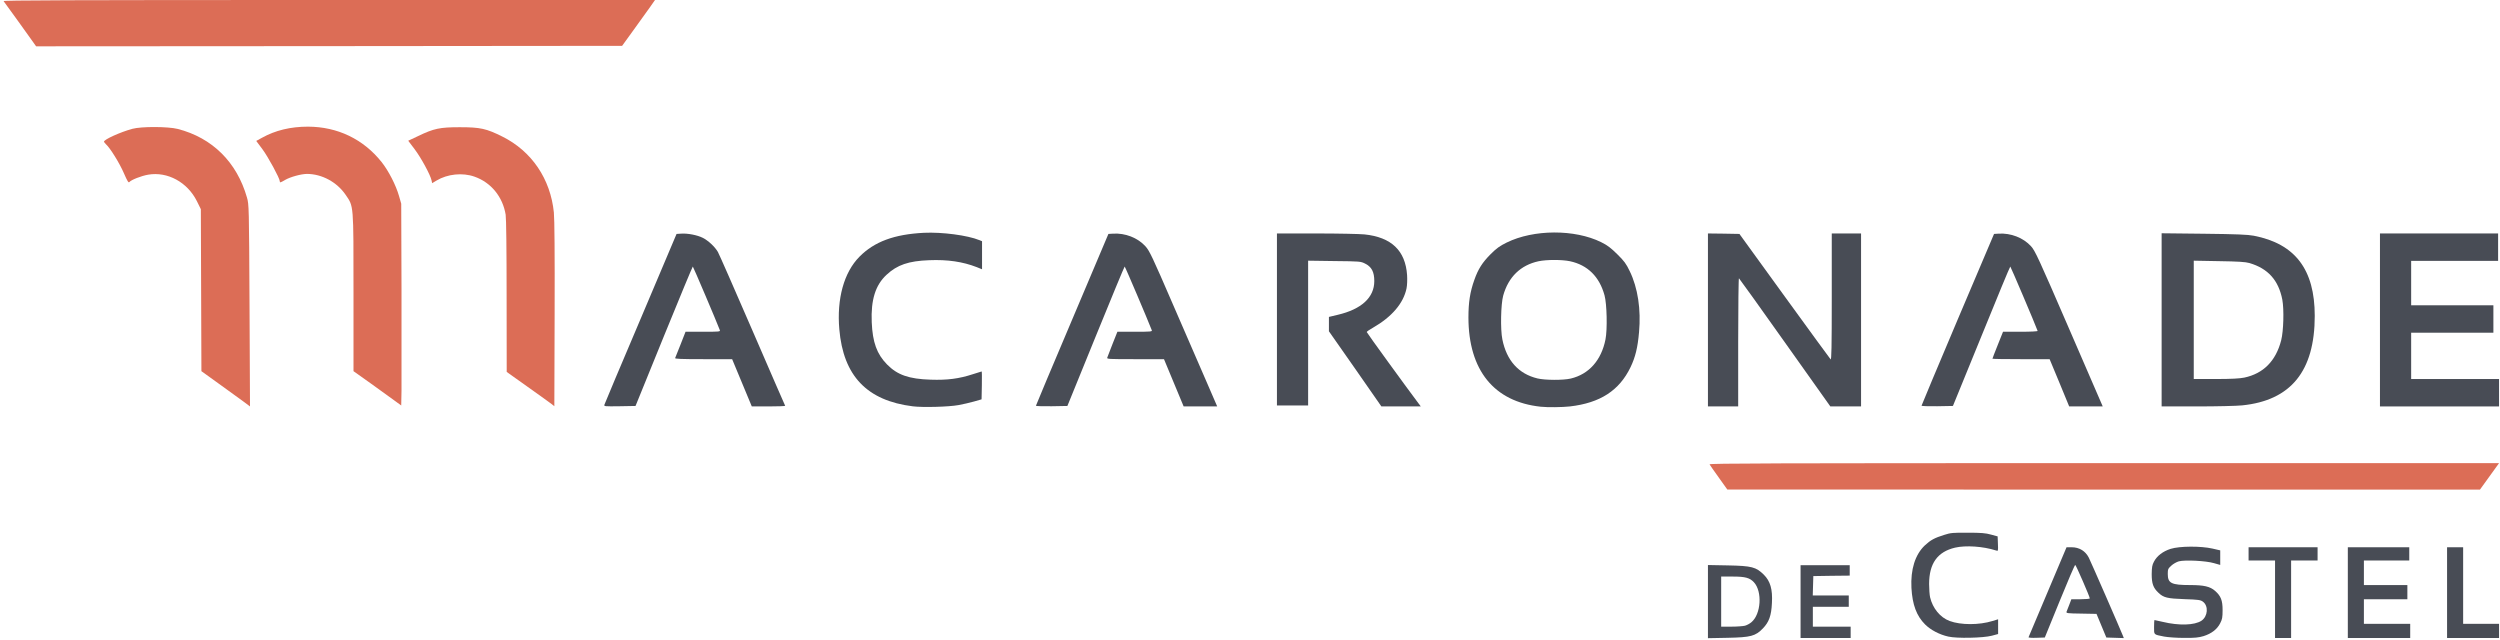 <?xml version="1.0" encoding="UTF-8"?>
<svg xmlns="http://www.w3.org/2000/svg" version="1.0" width="2645px" height="677px" viewBox="0 0 2645 677" preserveAspectRatio="xMidYMid meet">
  <g fill="#484c55">
    <path d="M1807 636.5 l0 -38.7 21.3 0.4 c25.1 0.5 29.6 1.7 37.8 9.8 6.9 6.9 9.4 15.4 8.6 29.9 -0.6 13.5 -3.1 20.3 -9.6 27 -7.9 8.1 -12.6 9.4 -37.3 9.9 l-20.8 0.4 0 -38.7z m39.2 25.5 c2.1 -0.6 5.1 -2.2 6.8 -3.7 10.2 -8.5 11.7 -32.4 2.7 -42.2 -4.4 -4.8 -9.2 -6.1 -22.4 -6.1 l-12.3 0 0 26.5 0 26.5 10.8 0 c5.9 0 12.4 -0.5 14.4 -1z"></path>
    <path d="M1905 636.5 l0 -38.5 26 0 26 0 0 5.5 0 5.5 -19.2 0.2 -19.3 0.3 -0.3 10.3 -0.3 10.2 19.1 0 19 0 0 6 0 6 -19 0 -19 0 0 10.5 0 10.5 20 0 20 0 0 6 0 6 -26.5 0 -26.5 0 0 -38.5z"></path>
    <path d="M2061.3 673.5 c-9.4 -2.1 -18.7 -7 -24.6 -12.9 -9 -9 -13.4 -20.8 -14.4 -38.6 -1 -19.5 3.9 -35.2 14.1 -44.9 6.1 -5.7 10.3 -8 20.6 -11.2 6.7 -2.2 9.3 -2.4 25 -2.3 14 0 18.9 0.4 24.5 2 l7 1.9 0.3 7.8 c0.3 7.8 0.3 7.9 -2 7.1 -13.8 -4.4 -32 -5.6 -43.3 -3 -18.7 4.4 -27.5 16.8 -27.5 38.5 0 5.3 0.5 11.5 1 13.9 2.7 11.7 10.7 21.5 20.7 25.2 11.8 4.4 31.3 4.4 45.4 0 l5.9 -1.8 0 7.8 0 7.8 -6.7 1.8 c-9.1 2.4 -37 3 -46 0.9z"></path>
    <path d="M2146.2 674.2 c0.1 -0.5 9.3 -22.2 20.3 -48.1 l19.9 -47.1 5.4 0 c8.1 0 14.6 4 18.2 11.1 1.7 3.2 34 77.2 36.1 82.7 l0.9 2.3 -9.2 -0.3 -9.3 -0.3 -5.2 -12.5 -5.2 -12.5 -16.1 -0.3 c-14.9 -0.2 -16.1 -0.4 -15.6 -2 0.4 -0.9 1.7 -4.3 2.9 -7.4 l2.2 -5.8 9.7 0 c5.4 0 9.8 -0.4 9.8 -0.9 0 -1.7 -14.6 -35.3 -15.4 -35.4 -0.5 -0.1 -7.9 17.1 -16.5 38.3 l-15.7 38.5 -8.8 0.3 c-5.1 0.2 -8.6 -0.1 -8.4 -0.6z"></path>
    <path d="M2289.7 673.5 c-11.4 -2.3 -10.7 -1.6 -10.7 -10.1 0 -4.1 0.2 -7.4 0.4 -7.4 0.3 0 4.1 0.9 8.6 1.9 17.4 4.2 33.8 3.7 41.2 -1.2 6.7 -4.6 7.6 -15.6 1.5 -20.1 -2.5 -1.9 -4.7 -2.2 -19.5 -2.7 -18.1 -0.6 -22.2 -1.6 -27.5 -6.7 -5.6 -5.2 -7.2 -9.8 -7.2 -19.7 0.1 -7.3 0.5 -9.8 2.3 -13.1 3.2 -6.3 9.6 -11.1 17.7 -13.7 9.5 -3 31.9 -3.1 44.3 -0.3 l8.2 1.9 0 7.7 0 7.7 -6.7 -1.9 c-8.5 -2.5 -30.7 -3.6 -37.1 -1.9 -2.4 0.7 -6 2.7 -8 4.6 -3.4 3.1 -3.7 3.8 -3.7 8.8 0 9.8 3.8 11.7 23.6 11.7 14.6 0 21.2 1.5 26.5 6.2 6.1 5.4 7.9 10 7.9 20.3 0 7.8 -0.4 9.8 -2.6 14 -3.2 6.3 -9.2 10.9 -17.5 13.5 -5.4 1.6 -9.2 2 -20.8 1.9 -7.7 0 -17.2 -0.7 -20.9 -1.4z"></path>
    <path d="M2407 634 l0 -41 -14 0 -14 0 0 -7 0 -7 36.5 0 36.5 0 0 7 0 7 -14 0 -14 0 0 41 0 41 -8.5 0 -8.5 0 0 -41z"></path>
    <path d="M2484 627 l0 -48 32.5 0 32.5 0 0 7 0 7 -24 0 -24 0 0 13 0 13 23 0 23 0 0 7.5 0 7.5 -23 0 -23 0 0 13 0 13 24.5 0 24.5 0 0 7.5 0 7.5 -33 0 -33 0 0 -48z"></path>
    <path d="M2589 627 l0 -48 8.5 0 8.5 0 0 40.5 0 40.5 19 0 19 0 0 7.5 0 7.5 -27.5 0 -27.5 0 0 -48z"></path>
    <path d="M965.8 429.9 c-48.5 -6 -73.6 -32.2 -77.8 -81.5 -2.8 -32.4 4.9 -60.3 21.4 -76.9 15.7 -15.8 36.6 -23.6 68.1 -25.2 19.2 -0.9 46.1 2.6 58.8 7.8 l2.7 1.1 0 14.8 0 14.9 -5.7 -2.3 c-14.7 -5.7 -30.7 -8.1 -50.2 -7.3 -21.8 0.8 -33.8 4.9 -45.1 15.4 -11.8 10.9 -16.7 26.5 -15.7 50.3 0.9 21.2 5.4 33.6 16.2 44.6 10.9 11.1 23.2 15.4 46.2 16.1 17.5 0.6 30 -1 44.6 -5.8 4.9 -1.6 9.1 -2.9 9.3 -2.9 0.3 0 0.3 6.6 0.2 14.8 l-0.3 14.7 -8 2.3 c-4.4 1.2 -11.8 3 -16.5 3.8 -10.4 1.9 -37.7 2.6 -48.2 1.3z"></path>
    <path d="M1630 430.3 c-49.4 -5.3 -76.3 -38.6 -76.4 -94.3 0 -16.2 1.7 -27.2 6.3 -40 3.9 -11.2 8.5 -18.4 17.2 -27.1 6.1 -6.1 9.5 -8.6 17 -12.3 28.5 -14 71.9 -14.2 99.9 -0.4 6.7 3.3 10.3 6.1 17.1 12.8 7.3 7.2 9.4 10 13.2 18 8.5 17.5 12 40.4 9.8 64.5 -1.4 16.2 -3.9 26.4 -9 37 -11.9 24.7 -32.1 37.8 -64.1 41.5 -8.2 0.9 -23.6 1.1 -31 0.3z m31.9 -29.8 c19.2 -4.6 32.3 -19.3 36.7 -41.4 2.1 -10.6 1.5 -37.4 -1 -46.6 -5.4 -19.8 -17.9 -32.1 -36.5 -36.1 -8.5 -1.8 -24.7 -1.8 -33.3 0 -19 4.1 -31.9 16.6 -37.4 36.3 -2.5 9 -3.1 35.8 -0.9 46.4 4.5 22.4 17.2 36.5 37.2 41.3 7.9 1.9 27.2 2 35.2 0.1z"></path>
    <path d="M639.5 428.1 c0.3 -1.1 17.6 -42.2 38.5 -91.3 l37.8 -89.3 4.8 -0.3 c6.9 -0.5 17.1 1.5 22.9 4.4 5.9 3 12.7 9.3 16 14.9 1.3 2.2 17.7 39.6 36.5 83 18.8 43.5 34.4 79.3 34.7 79.8 0.2 0.4 -7.6 0.7 -17.4 0.7 l-17.9 0 -10.4 -25 -10.4 -25 -30.4 0 c-23.9 0 -30.3 -0.3 -29.9 -1.2 0.3 -0.7 2.9 -7.3 5.8 -14.5 l5.2 -13.3 18.5 0 c17.1 0 18.4 -0.1 17.8 -1.7 -3.1 -8.3 -28.2 -67.3 -28.6 -67.3 -0.3 0 -14.1 33.2 -30.6 73.7 l-30 73.8 -16.8 0.3 c-16.2 0.2 -16.7 0.2 -16.1 -1.7z"></path>
    <path d="M1096 429.3 c0 -0.5 17.3 -41.5 38.4 -91.3 l38.3 -90.5 4.9 -0.3 c12.8 -0.8 26 4.3 34.2 13.3 4.3 4.7 7.2 10.7 29.4 62.1 13.6 31.3 29.6 68.3 35.7 82.2 l10.9 25.2 -17.7 0 -17.8 0 -10.4 -25 -10.4 -25 -30.4 0 c-28.5 0 -30.3 -0.1 -29.6 -1.7 0.3 -1 2.9 -7.5 5.6 -14.5 l5.1 -12.8 18.5 0 c16.7 0 18.5 -0.2 17.9 -1.6 -4 -10.4 -28.2 -67.4 -28.7 -67.4 -0.3 0 -14.1 33.2 -30.6 73.8 l-30 73.7 -16.6 0.3 c-9.2 0.1 -16.7 -0.1 -16.7 -0.5z"></path>
    <path d="M1433.8 390.2 l-27.8 -39.7 0 -7.6 0 -7.6 9.2 -2.2 c25.2 -5.9 38.8 -18.3 38.8 -35.7 0 -9.6 -2.7 -14.9 -9.5 -18.4 -4.9 -2.5 -5.3 -2.5 -32.7 -2.8 l-27.8 -0.4 0 76.6 0 76.6 -16.5 0 -16.5 0 0 -91 0 -91 41.8 0 c22.9 0 45.8 0.5 50.9 1 28.4 3 43.2 17.1 45 43 0.3 5.1 0.1 10.8 -0.6 14.2 -3.3 15.7 -15.5 30 -35.3 41.4 -3.8 2.1 -6.8 4.2 -6.8 4.7 0 0.7 42.8 59.6 54.8 75.5 l2.4 3.2 -20.8 0 -20.9 0 -27.7 -39.8z"></path>
    <path d="M1807 338.5 l0 -91.5 16.6 0.2 16.7 0.3 47.6 65.7 c26.2 36.1 48.2 66.3 48.9 67 0.9 0.9 1.2 -12.4 1.2 -66 l0 -67.2 15.5 0 15.5 0 0 91.5 0 91.5 -16.3 0 -16.2 0 -48 -67.6 c-26.3 -37.1 -48.3 -67.8 -48.7 -68 -0.4 -0.3 -0.8 30.1 -0.8 67.5 l0 68.1 -16 0 -16 0 0 -91.5z"></path>
    <path d="M2033 429.2 c0 -0.5 17.3 -41.6 38.3 -91.3 l38.4 -90.4 4.9 -0.3 c12.8 -0.8 26 4.3 34.2 13.3 4.3 4.7 7.8 12.2 40.3 87.3 l35.6 82.2 -17.7 0 -17.8 0 -10.3 -25 -10.4 -25 -30.2 0 c-16.7 0 -30.3 -0.2 -30.3 -0.5 0 -0.3 2.5 -6.8 5.6 -14.5 l5.6 -14 18.5 0 c10.9 0 18.3 -0.4 18.1 -0.9 -2.4 -6.8 -28.5 -68.1 -28.9 -68.1 -0.4 0 -14.1 33.2 -30.6 73.8 l-30.1 73.7 -16.6 0.3 c-9.1 0.1 -16.6 -0.1 -16.6 -0.6z"></path>
    <path d="M2287 338.4 l0 -91.6 44.8 0.5 c34.7 0.4 46.5 0.9 52.7 2.1 43.8 8.5 64.5 35.7 64.5 84.8 0 58.4 -25.2 89.5 -76.9 94.7 -5.7 0.6 -27.1 1.1 -47.7 1.1 l-37.4 0 0 -91.6z m87.5 61.1 c20.2 -4.3 33.4 -17.6 39 -39.5 2.5 -9.9 3.1 -32.6 1.2 -42.9 -4 -20.6 -15.1 -33 -34.8 -38.8 -4.1 -1.2 -11.8 -1.7 -32.1 -2 l-26.8 -0.5 0 62.6 0 62.6 23.3 0 c16.6 0 25.2 -0.5 30.2 -1.5z"></path>
    <path d="M2518 338.5 l0 -91.5 62.5 0 62.5 0 0 14.5 0 14.5 -46 0 -46 0 0 23.5 0 23.5 43.5 0 43.5 0 0 14.5 0 14.5 -43.5 0 -43.5 0 0 24.5 0 24.5 46.5 0 46.5 0 0 14.5 0 14.5 -63 0 -63 0 0 -91.5z"></path>
  </g>
  <g fill="#dc6d56">
    <path d="M1818.5 505.3 c-4.9 -6.9 -9.4 -13.2 -9.8 -14 -0.7 -1.1 68.3 -1.3 417.2 -1.3 l418.1 0 -10.1 14 -10.1 14 -398.2 0 -398.1 -0.1 -9 -12.6z"></path>
    <path d="M257.4 424.7 c-3.9 -2.9 -15.4 -11.2 -25.7 -18.6 l-18.6 -13.4 -0.3 -85.7 -0.3 -85.7 -4.2 -8.5 c-10 -20 -31 -31.5 -51.5 -28 -7.4 1.3 -17.9 5.4 -19.9 7.8 -0.9 1.1 -2.1 -0.8 -5.8 -9.3 -4.5 -10.5 -14.6 -26.8 -19 -30.7 -1.1 -1.1 -2.1 -2.3 -2.1 -2.7 0 -2.3 17.2 -10.1 30 -13.6 9.6 -2.6 37.6 -2.5 48 0.1 36.6 9.4 62.6 35.1 73.3 72.6 2.1 7.4 2.2 8.8 2.7 114.3 0.3 58.7 0.5 106.7 0.5 106.7 0 -0.1 -3.2 -2.4 -7.1 -5.3z"></path>
    <path d="M583.5 427.4 c-1.6 -1.3 -13 -9.4 -25.2 -18.1 l-22.2 -15.8 -0.1 -80 c0 -49.3 -0.4 -82.4 -1 -86.3 -3.1 -19 -15.5 -34.2 -33 -40.3 -12.7 -4.5 -28.6 -2.8 -40.1 4.1 l-4.7 2.8 -0.6 -2.9 c-1.1 -5.6 -11.2 -24.2 -17.9 -33 l-6.8 -9 10.4 -4.9 c16.8 -8.1 23 -9.4 44.2 -9.4 21.6 0 28 1.4 45 9.9 31.1 15.5 50.9 44.8 54.5 80.3 0.7 7.1 1 43.4 0.8 107.9 l-0.3 97.1 -3 -2.4z"></path>
    <path d="M417.5 423.9 c-3.8 -2.8 -15.2 -11 -25.2 -18.2 l-18.3 -13 0 -83.1 c0 -94.9 0.3 -90.8 -8.4 -103.6 -9.2 -13.4 -25 -21.9 -40.7 -22 -6.2 0 -17.8 3.2 -23.3 6.4 -5.1 3 -5.6 3.1 -5.6 1.3 0 -3 -12.4 -25.9 -18.4 -33.9 l-6.5 -8.7 6.2 -3.4 c14 -7.8 30.2 -11.7 48.6 -11.7 31.2 0.1 58.5 13.2 77.8 37.4 7.4 9.3 15.2 24.5 18.5 36.1 l2.3 8 0.3 91 c0.1 50.1 0.1 98.1 0 106.8 l-0.3 15.7 -7 -5.1z"></path>
    <path d="M33.8 42.8 c-5.4 -7.7 -28.6 -39.8 -30 -41.6 -0.8 -0.9 68.1 -1.2 344.1 -1.2 l345.1 0 -5.1 7.3 c-2.8 3.9 -10.6 14.9 -17.4 24.2 l-12.3 17 -310 0.3 -310 0.2 -4.4 -6.2z"></path>
  </g>
</svg>
